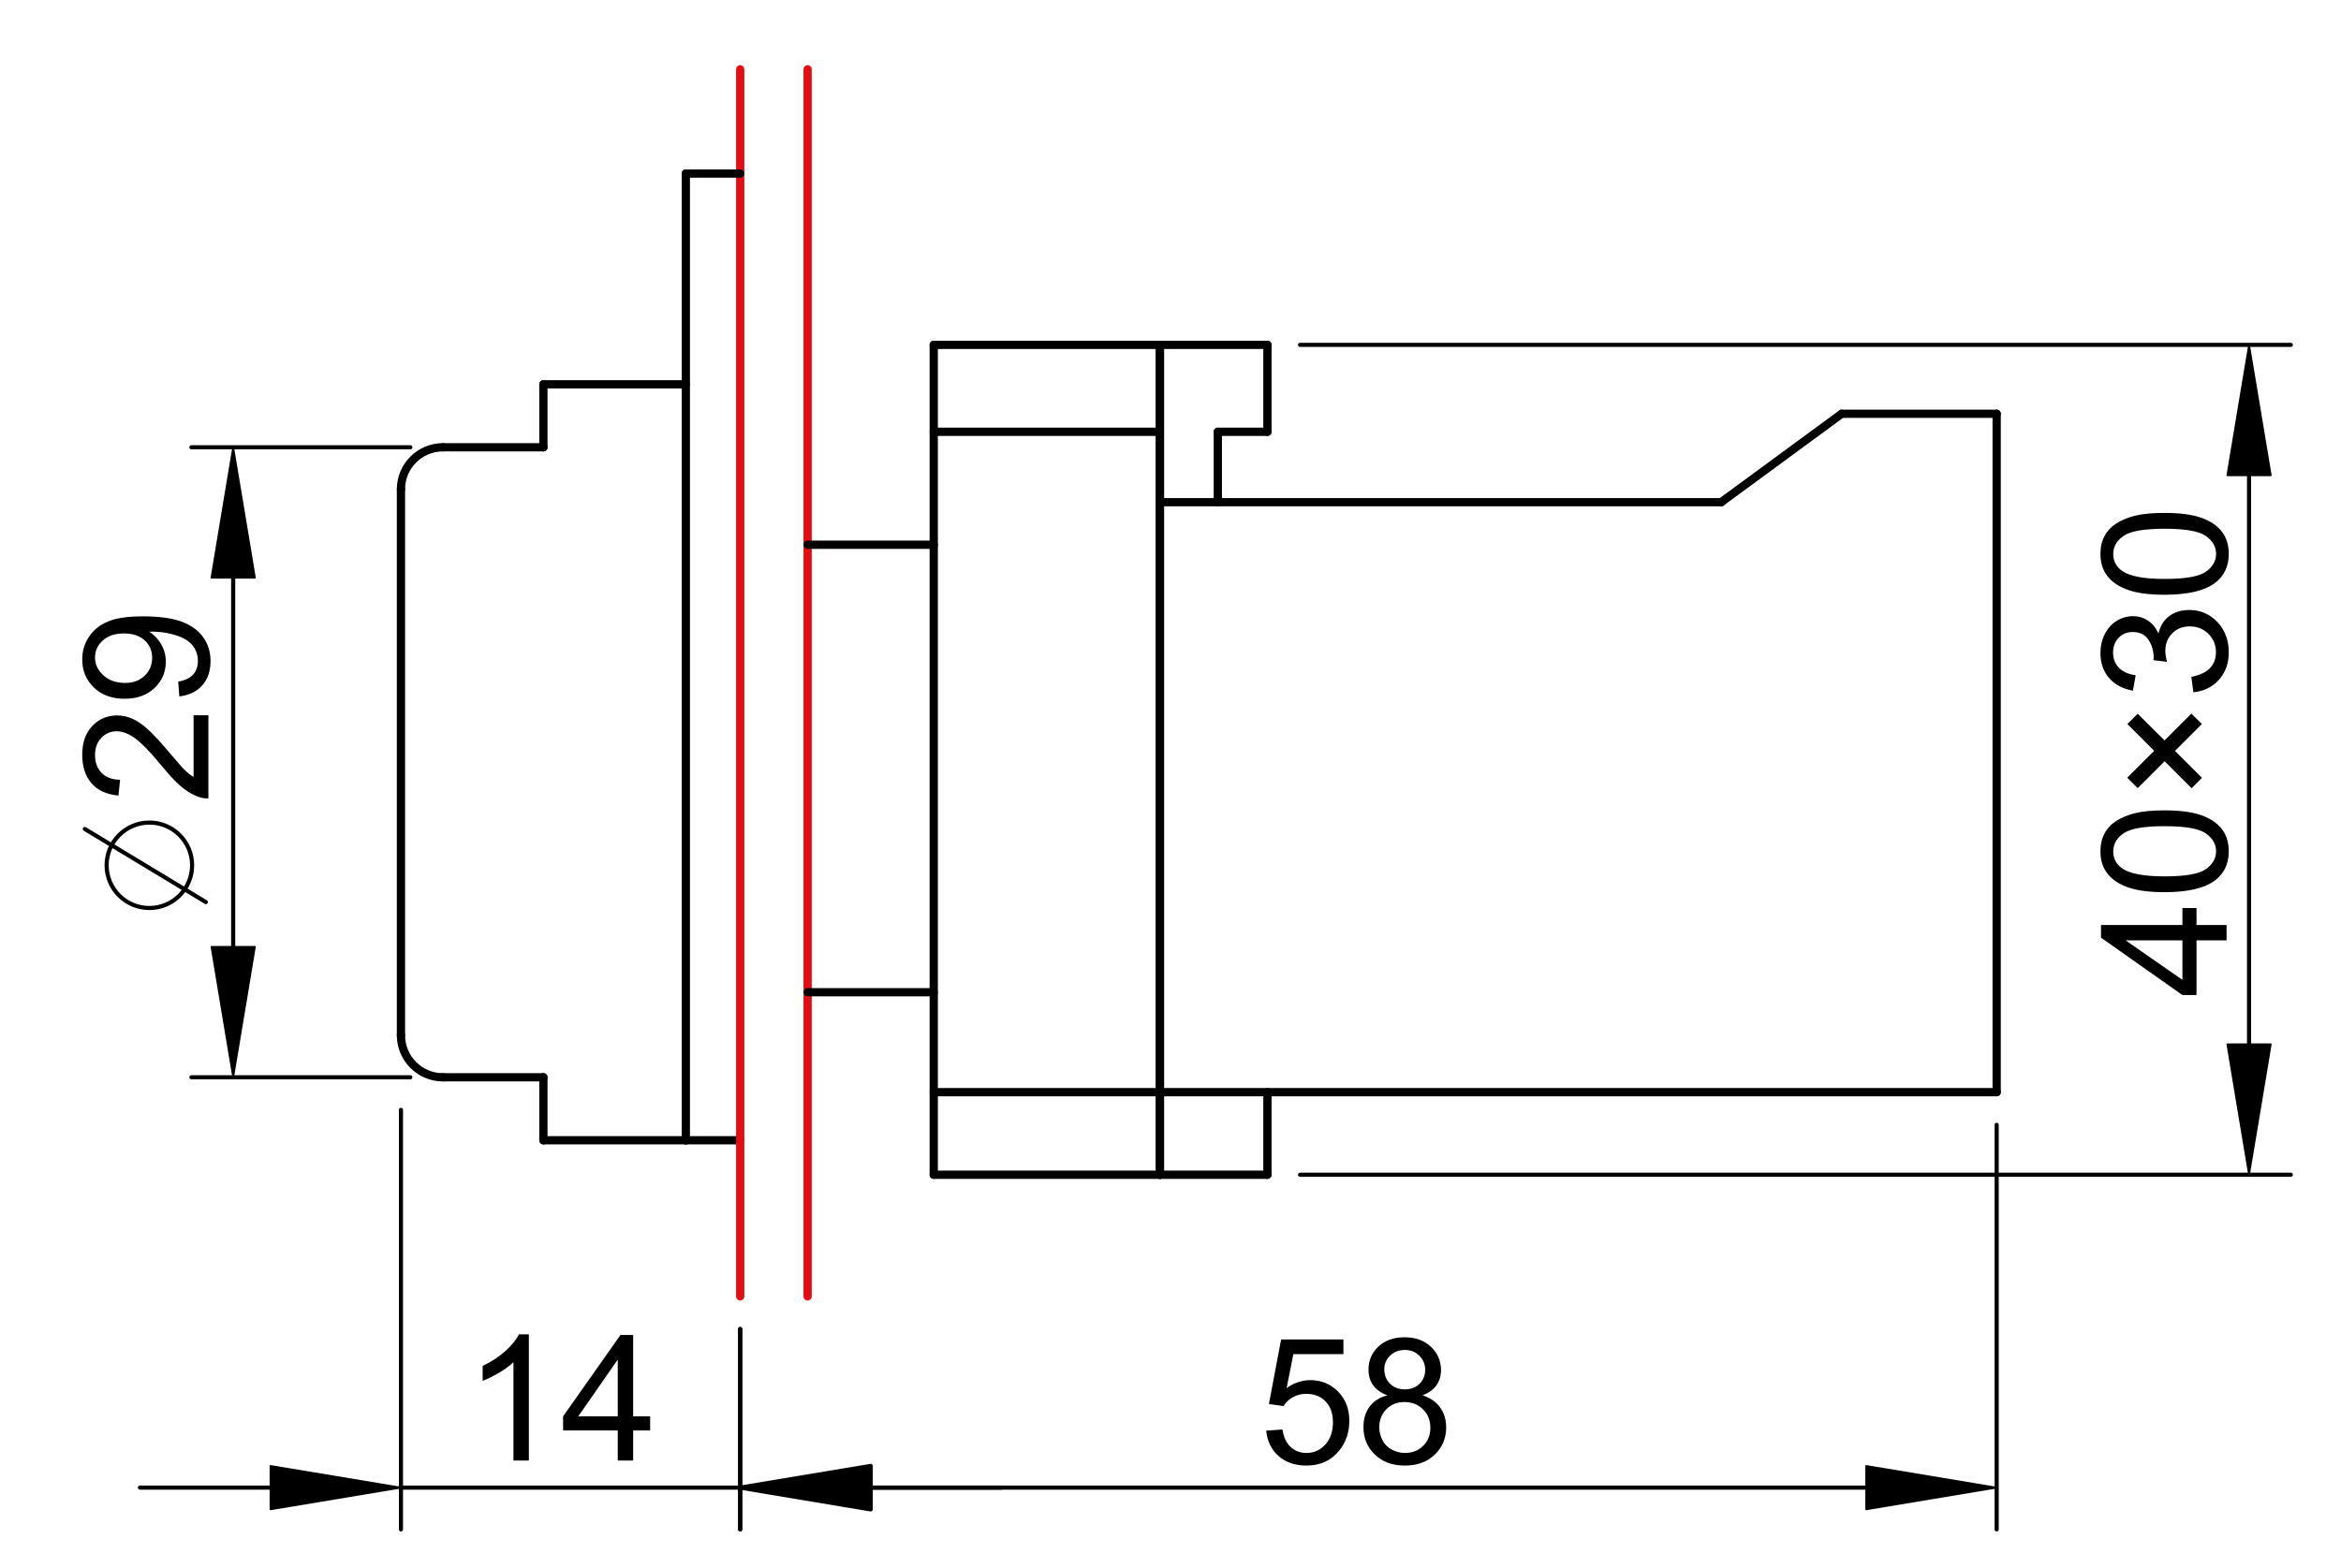 <?xml version="1.0" encoding="utf-8"?>
<!-- Generator: Adobe Illustrator 16.0.3, SVG Export Plug-In . SVG Version: 6.00 Build 0)  -->
<!DOCTYPE svg PUBLIC "-//W3C//DTD SVG 1.1//EN" "http://www.w3.org/Graphics/SVG/1.1/DTD/svg11.dtd">
<svg version="1.1" id="Réteg_1" xmlns="http://www.w3.org/2000/svg" xmlns:xlink="http://www.w3.org/1999/xlink" x="0px" y="0px"
	 width="283.499px" height="190px" viewBox="0 0 283.499 190" enable-background="new 0 0 283.499 190" xml:space="preserve">
<line fill="none" stroke="#000000" stroke-linecap="round" stroke-linejoin="round" stroke-miterlimit="500" x1="53.641" y1="54.183" x2="65.806" y2="54.183"/>
<line fill="none" stroke="#000000" stroke-linecap="round" stroke-linejoin="round" stroke-miterlimit="500" x1="48.556" y1="59.267" x2="48.556" y2="125.412"/>
<line fill="none" stroke="#000000" stroke-linecap="round" stroke-linejoin="round" stroke-miterlimit="500" x1="53.641" y1="130.501" x2="65.806" y2="130.501"/>
<line fill="none" stroke="#000000" stroke-linecap="round" stroke-linejoin="round" stroke-miterlimit="500" x1="83.055" y1="21.023" x2="83.055" y2="138.127"/>
<line fill="none" stroke="#000000" stroke-linecap="round" stroke-linejoin="round" stroke-miterlimit="500" x1="83.055" y1="138.127" x2="89.64" y2="138.127"/>
<line fill="none" stroke="#E30D13" stroke-linecap="round" stroke-linejoin="round" stroke-miterlimit="500" x1="89.64" y1="157.042" x2="89.64" y2="8.392"/>
<line fill="none" stroke="#000000" stroke-linecap="round" stroke-linejoin="round" stroke-miterlimit="500" x1="83.055" y1="21.023" x2="89.64" y2="21.023"/>
<line fill="none" stroke="#E30D13" stroke-linecap="round" stroke-linejoin="round" stroke-miterlimit="500" x1="97.803" y1="157.042" x2="97.803" y2="8.392"/>
<line fill="none" stroke="#000000" stroke-linecap="round" stroke-linejoin="round" stroke-miterlimit="500" x1="97.803" y1="65.987" x2="113.078" y2="65.987"/>
<line fill="none" stroke="#000000" stroke-linecap="round" stroke-linejoin="round" stroke-miterlimit="500" x1="97.803" y1="120.198" x2="113.078" y2="120.198"/>
<line fill="none" stroke="#000000" stroke-linecap="round" stroke-linejoin="round" stroke-miterlimit="500" x1="113.078" y1="142.305" x2="113.078" y2="41.776"/>
<line fill="none" stroke="#000000" stroke-linecap="round" stroke-linejoin="round" stroke-miterlimit="500" x1="113.078" y1="41.776" x2="140.467" y2="41.776"/>
<line fill="none" stroke="#000000" stroke-linecap="round" stroke-linejoin="round" stroke-miterlimit="500" x1="140.467" y1="142.305" x2="113.078" y2="142.305"/>
<line fill="none" stroke="#000000" stroke-linecap="round" stroke-linejoin="round" stroke-miterlimit="500" x1="140.467" y1="41.776" x2="140.467" y2="142.305"/>
<line fill="none" stroke="#000000" stroke-linecap="round" stroke-linejoin="round" stroke-miterlimit="500" x1="113.078" y1="52.303" x2="140.467" y2="52.303"/>
<line fill="none" stroke="#000000" stroke-linecap="round" stroke-linejoin="round" stroke-miterlimit="500" x1="113.078" y1="132.304" x2="140.467" y2="132.304"/>
<line fill="none" stroke="#000000" stroke-width="0.5" stroke-linecap="round" stroke-linejoin="round" stroke-miterlimit="500" x1="157.439" y1="41.776" x2="277.42" y2="41.776"/>
<line fill="none" stroke="#000000" stroke-width="0.5" stroke-linecap="round" stroke-linejoin="round" stroke-miterlimit="500" x1="157.439" y1="142.305" x2="277.42" y2="142.305"/>
<line fill="none" stroke="#000000" stroke-width="0.5" stroke-linecap="round" stroke-linejoin="round" stroke-miterlimit="500" x1="272.364" y1="57.582" x2="272.364" y2="126.499"/>
<polygon stroke="#000000" stroke-width="0.2" stroke-linecap="round" stroke-linejoin="round" stroke-miterlimit="500" points="
	269.73,57.582 274.999,57.582 272.364,41.776 "/>
<polygon stroke="#000000" stroke-width="0.2" stroke-linecap="round" stroke-linejoin="round" stroke-miterlimit="500" points="
	269.73,126.499 274.999,126.499 272.364,142.305 "/>
<g>
	<path d="M269.644,113.915h-3.642v6.622h-1.707l-9.86-6.953v-1.533h9.86v-2.056h1.707v2.056h3.642V113.915z M264.297,113.915h-6.879
		l6.879,4.785V113.915z"/>
	<path d="M262.14,108.078c-1.797,0-3.247-0.185-4.348-0.556c-1.099-0.37-1.945-0.919-2.537-1.647
		c-0.594-0.73-0.889-1.647-0.889-2.753c0-0.818,0.163-1.535,0.494-2.153c0.327-0.616,0.801-1.125,1.42-1.521
		c0.62-0.397,1.373-0.713,2.265-0.94c0.889-0.229,2.088-0.342,3.595-0.342c1.786,0,3.229,0.184,4.33,0.549
		c1.099,0.369,1.948,0.916,2.543,1.645c0.596,0.729,0.894,1.649,0.894,2.764c0,1.464-0.522,2.617-1.57,3.454
		C267.064,107.578,264.999,108.078,262.14,108.078z M262.145,106.162c2.504,0,4.167-0.292,4.992-0.877
		c0.825-0.584,1.235-1.306,1.235-2.163s-0.413-1.579-1.24-2.162c-0.829-0.587-2.491-0.878-4.987-0.878
		c-2.504,0-4.172,0.292-4.995,0.875c-0.823,0.582-1.234,1.312-1.234,2.184c0,0.859,0.363,1.548,1.092,2.061
		C257.931,105.842,259.646,106.162,262.145,106.162z"/>
	<path d="M265.405,95.483l-3.268-3.266l-3.257,3.258l-1.266-1.266l3.257-3.256l-3.247-3.248l1.254-1.243l3.249,3.234l3.254-3.256
		l1.266,1.266l-3.254,3.255l3.266,3.267L265.405,95.483z"/>
	<path d="M265.621,83.86l-0.245-1.864c1.056-0.215,1.816-0.577,2.281-1.091c0.466-0.513,0.699-1.143,0.699-1.888
		c0-0.887-0.306-1.63-0.914-2.233c-0.608-0.604-1.363-0.904-2.263-0.904c-0.856,0-1.563,0.282-2.122,0.841
		c-0.556,0.562-0.833,1.274-0.833,2.139c0,0.352,0.069,0.792,0.207,1.32l-1.637-0.209c0.013-0.124,0.019-0.224,0.019-0.3
		c0-0.796-0.207-1.515-0.62-2.154c-0.416-0.636-1.054-0.957-1.919-0.957c-0.687,0-1.252,0.233-1.699,0.696
		c-0.452,0.465-0.678,1.062-0.678,1.796c0,0.728,0.229,1.333,0.686,1.818c0.454,0.483,1.139,0.796,2.05,0.934l-0.33,1.863
		c-1.251-0.229-2.22-0.747-2.907-1.555c-0.688-0.81-1.03-1.817-1.03-3.021c0-0.83,0.179-1.593,0.533-2.291
		c0.357-0.699,0.842-1.234,1.458-1.603c0.616-0.37,1.27-0.555,1.959-0.555c0.656,0,1.255,0.175,1.795,0.529
		c0.538,0.353,0.966,0.874,1.284,1.565c0.207-0.9,0.639-1.598,1.292-2.097c0.655-0.497,1.472-0.747,2.456-0.747
		c1.329,0,2.454,0.485,3.379,1.453c0.923,0.969,1.385,2.195,1.385,3.676c0,1.335-0.399,2.443-1.193,3.329
		C267.918,83.233,266.886,83.736,265.621,83.86z"/>
	<path d="M262.14,72.047c-1.797,0-3.247-0.185-4.348-0.556c-1.099-0.37-1.945-0.919-2.537-1.648
		c-0.594-0.731-0.889-1.646-0.889-2.753c0-0.817,0.163-1.534,0.494-2.152c0.327-0.616,0.801-1.126,1.42-1.522
		c0.62-0.398,1.373-0.712,2.265-0.941c0.889-0.229,2.088-0.341,3.595-0.341c1.786,0,3.229,0.183,4.33,0.549
		c1.099,0.368,1.948,0.915,2.543,1.644c0.596,0.73,0.894,1.65,0.894,2.763c0,1.465-0.522,2.618-1.57,3.454
		C267.064,71.547,264.999,72.047,262.14,72.047z M262.145,70.131c2.504,0,4.167-0.292,4.992-0.877
		c0.825-0.583,1.235-1.305,1.235-2.163s-0.413-1.579-1.24-2.163c-0.829-0.586-2.491-0.877-4.987-0.877
		c-2.504,0-4.172,0.292-4.995,0.875c-0.823,0.581-1.234,1.311-1.234,2.183c0,0.859,0.363,1.547,1.092,2.061
		C257.931,69.81,259.646,70.131,262.145,70.131z"/>
</g>
<line fill="none" stroke="#000000" stroke-width="0.5" stroke-linecap="round" stroke-linejoin="round" stroke-miterlimit="500" x1="89.64" y1="160.993" x2="89.64" y2="185.266"/>
<line fill="none" stroke="#000000" stroke-width="0.5" stroke-linecap="round" stroke-linejoin="round" stroke-miterlimit="500" x1="241.799" y1="136.256" x2="241.799" y2="185.266"/>
<line fill="none" stroke="#000000" stroke-width="0.5" stroke-linecap="round" stroke-linejoin="round" stroke-miterlimit="500" x1="105.444" y1="180.208" x2="225.992" y2="180.208"/>
<polygon stroke="#000000" stroke-width="0.5" stroke-linecap="round" stroke-linejoin="round" stroke-miterlimit="500" points="
	105.444,177.577 105.444,182.844 89.64,180.208 "/>
<polygon stroke="#000000" stroke-width="0.2" stroke-linecap="round" stroke-linejoin="round" stroke-miterlimit="500" points="
	225.992,177.577 225.992,182.844 241.799,180.208 "/>
<g>
	<path d="M153.339,173.305l1.968-0.14c0.145,0.943,0.479,1.653,1.002,2.129c0.524,0.474,1.162,0.713,1.912,0.713
		c0.904,0,1.663-0.34,2.277-1.018c0.617-0.678,0.924-1.577,0.924-2.698c0-1.065-0.296-1.906-0.889-2.522
		c-0.591-0.616-1.373-0.923-2.346-0.923c-0.605,0-1.147,0.138-1.628,0.412c-0.479,0.274-0.857,0.631-1.133,1.069l-1.76-0.245
		l1.481-7.823h7.544v1.776h-6.063l-0.814,4.111c0.91-0.638,1.868-0.959,2.869-0.959c1.324,0,2.445,0.461,3.355,1.381
		c0.912,0.921,1.367,2.104,1.367,3.551c0,1.375-0.4,2.568-1.201,3.572c-0.974,1.229-2.305,1.846-3.988,1.846
		c-1.382,0-2.509-0.385-3.384-1.158C153.961,175.607,153.463,174.581,153.339,173.305z"/>
	<path d="M168.016,169.025c-0.779-0.285-1.353-0.69-1.728-1.217c-0.374-0.525-0.561-1.155-0.561-1.89
		c0-1.106,0.396-2.036,1.191-2.792c0.794-0.753,1.854-1.131,3.172-1.131c1.325,0,2.396,0.385,3.205,1.157
		c0.807,0.772,1.213,1.711,1.213,2.816c0,0.706-0.186,1.321-0.553,1.844c-0.371,0.521-0.934,0.925-1.685,1.211
		c0.934,0.303,1.645,0.795,2.132,1.472c0.488,0.679,0.732,1.49,0.732,2.432c0,1.301-0.461,2.395-1.379,3.281
		c-0.92,0.887-2.131,1.328-3.63,1.328c-1.501,0-2.71-0.443-3.631-1.335c-0.919-0.889-1.377-1.996-1.377-3.328
		c0-0.988,0.249-1.817,0.752-2.487C166.371,169.723,167.088,169.267,168.016,169.025z M167.033,172.891
		c0,0.534,0.124,1.049,0.375,1.548c0.247,0.498,0.623,0.883,1.123,1.157c0.501,0.272,1.037,0.411,1.61,0.411
		c0.898,0,1.634-0.289,2.21-0.863c0.578-0.573,0.867-1.305,0.867-2.191c0-0.899-0.295-1.645-0.893-2.231
		c-0.592-0.589-1.341-0.882-2.245-0.882c-0.884,0-1.611,0.289-2.187,0.874C167.32,171.291,167.033,172.019,167.033,172.891z
		 M167.642,165.854c0,0.721,0.229,1.309,0.69,1.766c0.459,0.456,1.062,0.686,1.807,0.686c0.725,0,1.311-0.228,1.77-0.68
		c0.455-0.454,0.685-1.009,0.685-1.667c0-0.685-0.237-1.262-0.706-1.727c-0.469-0.469-1.058-0.701-1.769-0.701
		c-0.717,0-1.31,0.229-1.775,0.687C167.875,164.672,167.642,165.219,167.642,165.854z"/>
</g>
<line fill="none" stroke="#000000" stroke-width="0.5" stroke-linecap="round" stroke-linejoin="round" stroke-miterlimit="500" x1="89.64" y1="160.993" x2="89.64" y2="185.266"/>
<line fill="none" stroke="#000000" stroke-width="0.5" stroke-linecap="round" stroke-linejoin="round" stroke-miterlimit="500" x1="48.556" y1="134.451" x2="48.556" y2="185.266"/>
<line fill="none" stroke="#000000" stroke-width="0.5" stroke-linecap="round" stroke-linejoin="round" stroke-miterlimit="500" x1="105.444" y1="180.208" x2="121.249" y2="180.208"/>
<line fill="none" stroke="#000000" stroke-width="0.5" stroke-linecap="round" stroke-linejoin="round" stroke-miterlimit="500" x1="32.752" y1="180.208" x2="16.947" y2="180.208"/>
<g>
	<path d="M64.044,176.924H62.18v-11.907c-0.448,0.43-1.038,0.858-1.767,1.287c-0.729,0.429-1.382,0.752-1.963,0.965v-1.806
		c1.044-0.49,1.954-1.087,2.735-1.785c0.781-0.699,1.333-1.377,1.657-2.035h1.202V176.924L64.044,176.924z"/>
	<path d="M74.812,176.924v-3.642h-6.621v-1.708l6.952-9.86h1.534v9.86h2.056v1.708h-2.056v3.642H74.812z M74.812,171.574v-6.878
		l-4.785,6.878H74.812z"/>
</g>
<line fill="none" stroke="#000000" stroke-width="0.5" stroke-linecap="round" stroke-linejoin="round" stroke-miterlimit="500" x1="89.64" y1="180.208" x2="48.556" y2="180.208"/>
<polygon stroke="#000000" stroke-width="0.2" stroke-linecap="round" stroke-linejoin="round" stroke-miterlimit="500" points="
	105.444,177.577 105.444,182.844 89.64,180.208 "/>
<polygon stroke="#000000" stroke-width="0.2" stroke-linecap="round" stroke-linejoin="round" stroke-miterlimit="500" points="
	32.752,177.577 32.752,182.844 48.556,180.208 "/>
<line fill="none" stroke="#000000" stroke-width="0.5" stroke-linecap="round" stroke-linejoin="round" stroke-miterlimit="500" x1="49.691" y1="130.501" x2="23.182" y2="130.501"/>
<line fill="none" stroke="#000000" stroke-width="0.5" stroke-linecap="round" stroke-linejoin="round" stroke-miterlimit="500" x1="49.691" y1="54.183" x2="23.182" y2="54.183"/>
<line fill="none" stroke="#000000" stroke-width="0.5" stroke-linecap="round" stroke-linejoin="round" stroke-miterlimit="500" x1="28.24" y1="114.696" x2="28.24" y2="69.986"/>
<polygon stroke="#000000" stroke-width="0.2" stroke-linecap="round" stroke-linejoin="round" stroke-miterlimit="500" points="
	25.606,114.696 30.875,114.696 28.24,130.501 "/>
<polygon stroke="#000000" stroke-width="0.2" stroke-linecap="round" stroke-linejoin="round" stroke-miterlimit="500" points="
	25.606,69.986 30.875,69.986 28.24,54.183 "/>
<g>
	<path d="M23.444,86.648h1.793v10.07c-0.45,0.014-0.88-0.059-1.297-0.219c-0.687-0.258-1.359-0.668-2.023-1.235
		c-0.662-0.566-1.428-1.381-2.295-2.445c-1.361-1.652-2.436-2.771-3.226-3.357c-0.792-0.583-1.545-0.877-2.252-0.877
		c-0.741,0-1.364,0.266-1.873,0.796c-0.508,0.534-0.762,1.228-0.762,2.083c0,0.903,0.268,1.627,0.803,2.17
		c0.538,0.542,1.281,0.816,2.228,0.822l-0.191,1.917c-1.43-0.133-2.52-0.627-3.268-1.487c-0.748-0.86-1.124-2.015-1.124-3.464
		c0-1.463,0.405-2.622,1.215-3.476c0.811-0.852,1.815-1.279,3.01-1.279c0.609,0,1.209,0.124,1.797,0.375
		c0.588,0.25,1.208,0.664,1.859,1.243c0.65,0.579,1.543,1.541,2.677,2.882c0.941,1.122,1.579,1.845,1.914,2.165
		c0.335,0.323,0.673,0.586,1.013,0.794L23.444,86.648L23.444,86.648z"/>
	<path d="M21.718,84.366l-0.139-1.794c0.837-0.152,1.445-0.442,1.82-0.869c0.377-0.429,0.565-0.978,0.565-1.646
		c0-0.572-0.13-1.077-0.393-1.511c-0.264-0.433-0.613-0.786-1.054-1.06c-0.44-0.272-1.035-0.503-1.781-0.691
		c-0.749-0.185-1.509-0.279-2.282-0.279c-0.083,0-0.208,0.004-0.375,0.012c0.595,0.373,1.076,0.881,1.447,1.526
		c0.37,0.647,0.555,1.345,0.555,2.097c0,1.256-0.456,2.319-1.368,3.191c-0.916,0.87-2.119,1.305-3.614,1.305
		c-1.543,0-2.786-0.453-3.728-1.362s-1.413-2.044-1.413-3.413c0-0.987,0.266-1.89,0.8-2.709c0.532-0.817,1.292-1.44,2.276-1.862
		c0.987-0.426,2.416-0.638,4.284-0.638c1.945,0,3.492,0.211,4.644,0.632s2.031,1.049,2.631,1.879
		c0.604,0.831,0.904,1.807,0.904,2.927c0,1.188-0.332,2.156-0.991,2.91C23.846,83.762,22.917,84.213,21.718,84.366z M15.004,76.735
		c-1.071,0-1.922,0.283-2.552,0.848c-0.627,0.566-0.943,1.253-0.943,2.061c0,0.834,0.34,1.555,1.017,2.168s1.555,0.917,2.632,0.917
		c0.969,0,1.755-0.291,2.358-0.872c0.606-0.579,0.909-1.3,0.909-2.163c0-0.862-0.303-1.57-0.909-2.126
		C16.914,77.014,16.076,76.735,15.004,76.735z"/>
</g>
<line fill="none" stroke="#000000" stroke-linecap="round" stroke-linejoin="round" stroke-miterlimit="500" x1="65.806" y1="54.183" x2="65.806" y2="46.553"/>
<line fill="none" stroke="#000000" stroke-linecap="round" stroke-linejoin="round" stroke-miterlimit="500" x1="65.806" y1="46.553" x2="83.055" y2="46.553"/>
<line fill="none" stroke="#000000" stroke-linecap="round" stroke-linejoin="round" stroke-miterlimit="500" x1="65.806" y1="130.501" x2="65.806" y2="138.127"/>
<line fill="none" stroke="#000000" stroke-linecap="round" stroke-linejoin="round" stroke-miterlimit="500" x1="65.806" y1="138.127" x2="83.055" y2="138.127"/>
<path fill="none" stroke="#000000" stroke-linecap="round" stroke-linejoin="round" stroke-miterlimit="500" d="M53.641,54.183
	c-2.807,0-5.085,2.277-5.085,5.085"/>
<path fill="none" stroke="#000000" stroke-linecap="round" stroke-linejoin="round" stroke-miterlimit="500" d="M48.556,125.412
	c0,2.811,2.277,5.09,5.085,5.09"/>
<line fill="none" stroke="#000000" stroke-linecap="round" stroke-linejoin="round" stroke-miterlimit="500" x1="140.467" y1="41.776" x2="140.467" y2="142.305"/>
<line fill="none" stroke="#000000" stroke-linecap="round" stroke-linejoin="round" stroke-miterlimit="500" x1="208.436" y1="60.837" x2="140.467" y2="60.837"/>
<line fill="none" stroke="#000000" stroke-linecap="round" stroke-linejoin="round" stroke-miterlimit="500" x1="241.799" y1="132.304" x2="140.467" y2="132.304"/>
<line fill="none" stroke="#000000" stroke-linecap="round" stroke-linejoin="round" stroke-miterlimit="500" x1="153.489" y1="142.305" x2="153.489" y2="132.304"/>
<line fill="none" stroke="#000000" stroke-linecap="round" stroke-linejoin="round" stroke-miterlimit="500" x1="147.48" y1="52.303" x2="147.48" y2="60.837"/>
<line fill="none" stroke="#000000" stroke-linecap="round" stroke-linejoin="round" stroke-miterlimit="500" x1="153.489" y1="52.303" x2="147.48" y2="52.303"/>
<line fill="none" stroke="#000000" stroke-linecap="round" stroke-linejoin="round" stroke-miterlimit="500" x1="241.799" y1="50.121" x2="241.799" y2="132.304"/>
<line fill="none" stroke="#000000" stroke-linecap="round" stroke-linejoin="round" stroke-miterlimit="500" x1="208.436" y1="60.837" x2="223.03" y2="50.121"/>
<line fill="none" stroke="#000000" stroke-linecap="round" stroke-linejoin="round" stroke-miterlimit="500" x1="223.03" y1="50.121" x2="241.799" y2="50.121"/>
<line fill="none" stroke="#000000" stroke-linecap="round" stroke-linejoin="round" stroke-miterlimit="500" x1="153.489" y1="142.305" x2="140.467" y2="142.305"/>
<line fill="none" stroke="#000000" stroke-linecap="round" stroke-linejoin="round" stroke-miterlimit="500" x1="153.489" y1="41.776" x2="153.489" y2="52.303"/>
<line fill="none" stroke="#000000" stroke-linecap="round" stroke-linejoin="round" stroke-miterlimit="500" x1="140.467" y1="41.776" x2="153.489" y2="41.776"/>
<path fill="none" stroke="#000000" stroke-width="0.5" stroke-linecap="round" stroke-linejoin="round" stroke-miterlimit="500" d="
	M18.075,99.644c-2.859,0.01-5.17,2.333-5.162,5.186c0.006,2.86,2.331,5.172,5.19,5.164c2.855-0.007,5.17-2.332,5.162-5.192
	C23.258,101.947,20.929,99.634,18.075,99.644z"/>
<line fill="none" stroke="#000000" stroke-width="0.5" stroke-linecap="round" stroke-linejoin="round" stroke-miterlimit="500" x1="24.929" y1="109.278" x2="10.274" y2="100.424"/>
</svg>
